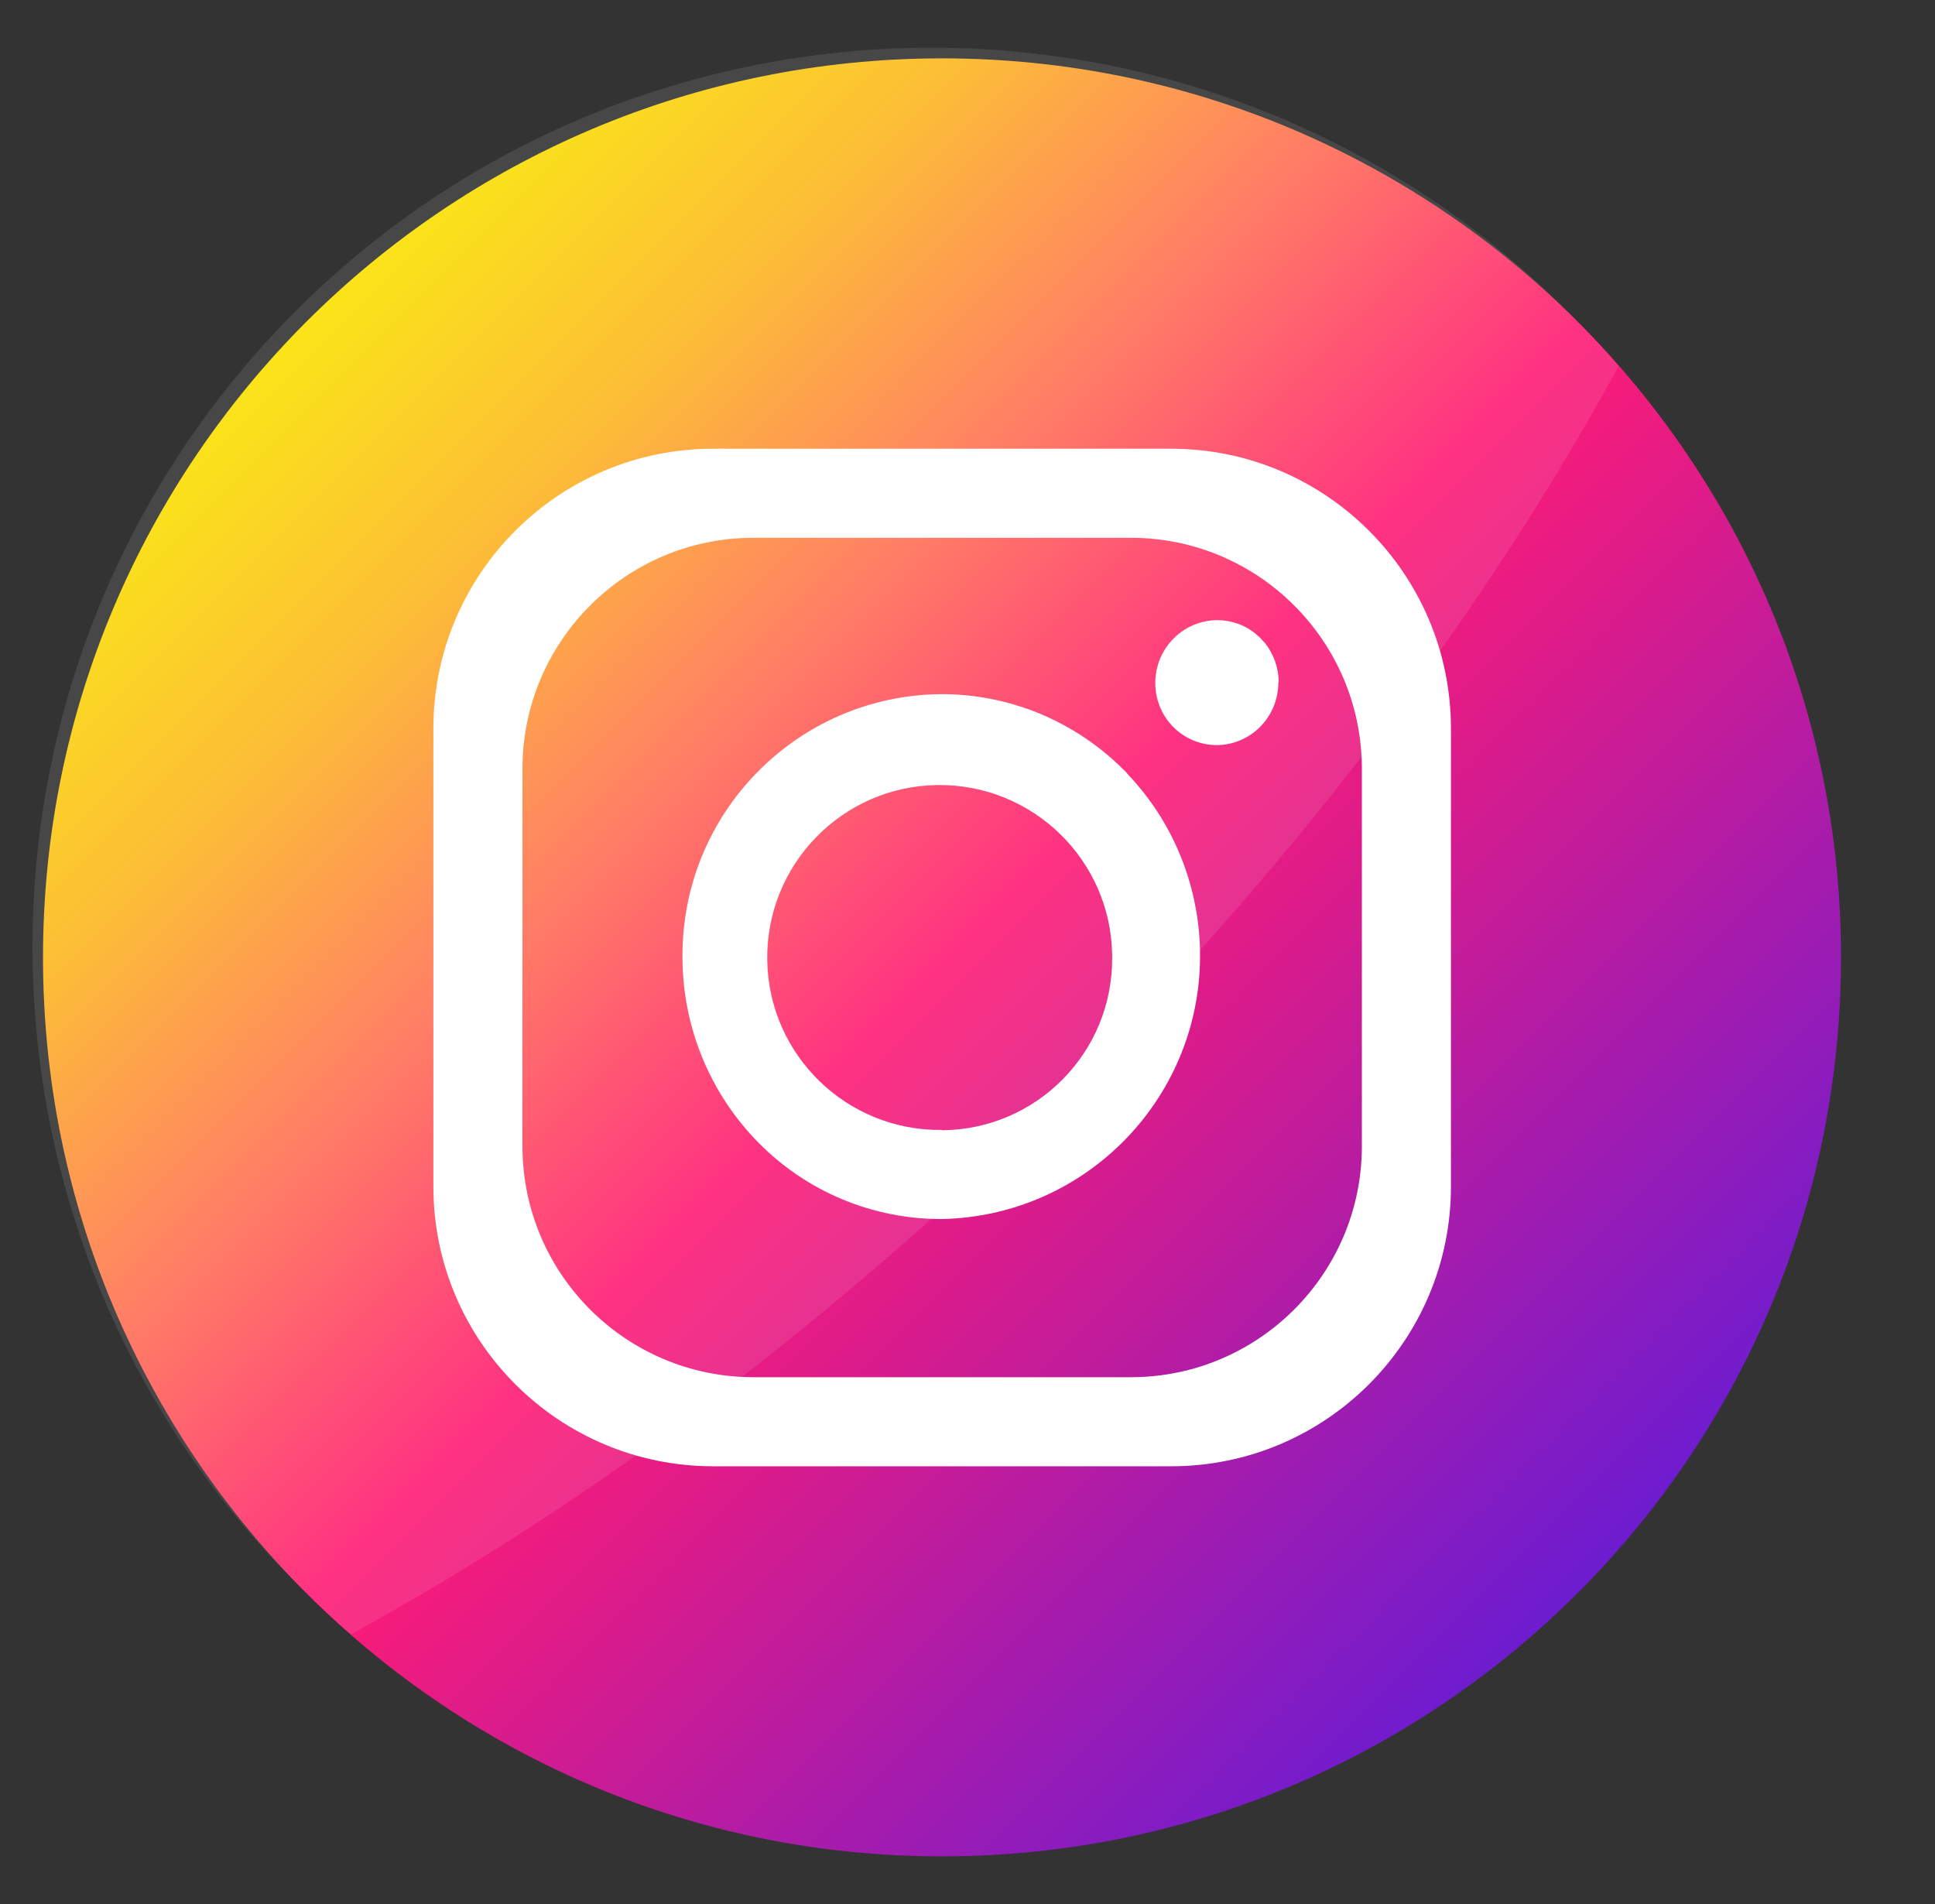 <?xml version="1.0" encoding="UTF-8"?><svg id="Calque_1" xmlns="http://www.w3.org/2000/svg" xmlns:xlink="http://www.w3.org/1999/xlink" viewBox="0 0 63 62"><rect x="0" y="0" width="63" height="62" fill="#333333" stroke="none"/><defs><style>.cls-1{isolation:isolate;opacity:.1;}.cls-1,.cls-2,.cls-3{stroke-width:0px;}.cls-1,.cls-3{fill:#fff;}.cls-2{fill:url(#Dégradé_sans_nom_2);}</style><linearGradient id="Dégradé_sans_nom_2" x1="965.61" y1="823.99" x2="977.9" y2="811.7" gradientTransform="translate(-3242.61 2786.01) scale(3.37 -3.37)" gradientUnits="userSpaceOnUse"><stop offset="0" stop-color="#fae100"/><stop offset=".15" stop-color="#fcb720"/><stop offset=".3" stop-color="#ff7950"/><stop offset=".5" stop-color="#ff1c74"/><stop offset="1" stop-color="#6c1cd1"/></linearGradient></defs><g id="Layer_2"><g id="Circle"><g id="_03.Instagram"><path id="Background" class="cls-2" d="m30.67,1.9h0c16.17,0,29.27,13.11,29.27,29.27h0c0,16.17-13.11,29.27-29.27,29.27h0C14.51,60.45,1.4,47.34,1.4,31.17h0C1.4,15.01,14.51,1.9,30.67,1.9Z"/><path id="Shade" class="cls-1" d="m52.7,11.92c-4.27,7.83-10.3,15.91-17.84,23.46s-15.62,13.56-23.44,17.83c-.49-.43-.97-.87-1.43-1.33C-1.64,40.64-1.95,22.11,9.28,10.48c11.24-11.62,29.77-11.94,41.39-.7.24.23.47.46.7.7.46.46.91.94,1.33,1.44h0Z"/><g id="Icon"><path class="cls-3" d="m38.13,14.61h-14.91c-5.03,0-9.11,4.08-9.11,9.11v14.91c0,5.03,4.08,9.11,9.11,9.11h14.91c5.03,0,9.11-4.08,9.11-9.11v-14.91c0-5.03-4.08-9.11-9.11-9.11Zm6.21,22.71c0,4.15-3.37,7.52-7.52,7.52h-12.29c-4.15,0-7.52-3.37-7.52-7.52h0v-12.29c0-4.15,3.37-7.52,7.52-7.52h12.29c4.15,0,7.52,3.37,7.52,7.52h0v12.29Z"/><path class="cls-3" d="m36.71,25.19l-.08-.08-.07-.07c-1.57-1.56-3.69-2.44-5.9-2.44-4.69.03-8.47,3.86-8.44,8.56,0,0,0,0,0,0,0,2.27.89,4.44,2.48,6.05,1.58,1.6,3.73,2.49,5.97,2.48,4.74-.1,8.5-4.02,8.4-8.76-.05-2.15-.89-4.2-2.38-5.75Zm-6.04,11.6c-3.1.04-5.65-2.44-5.69-5.54-.04-3.1,2.44-5.65,5.54-5.69,3.1-.04,5.65,2.44,5.69,5.54,0,.03,0,.05,0,.08.02,3.08-2.45,5.59-5.53,5.62,0,0,0,0,0,0Z"/><path class="cls-3" d="m41.62,22.22c0,1.12-.89,2.03-2,2.04,0,0,0,0,0,0-.53,0-1.04-.21-1.42-.59-.79-.8-.78-2.1.02-2.89.37-.37.87-.58,1.4-.59.47,0,.92.16,1.28.46l.04.04c.07.05.13.12.18.18l.05.05c.3.37.46.82.46,1.29h0Z"/></g></g></g></g></svg>